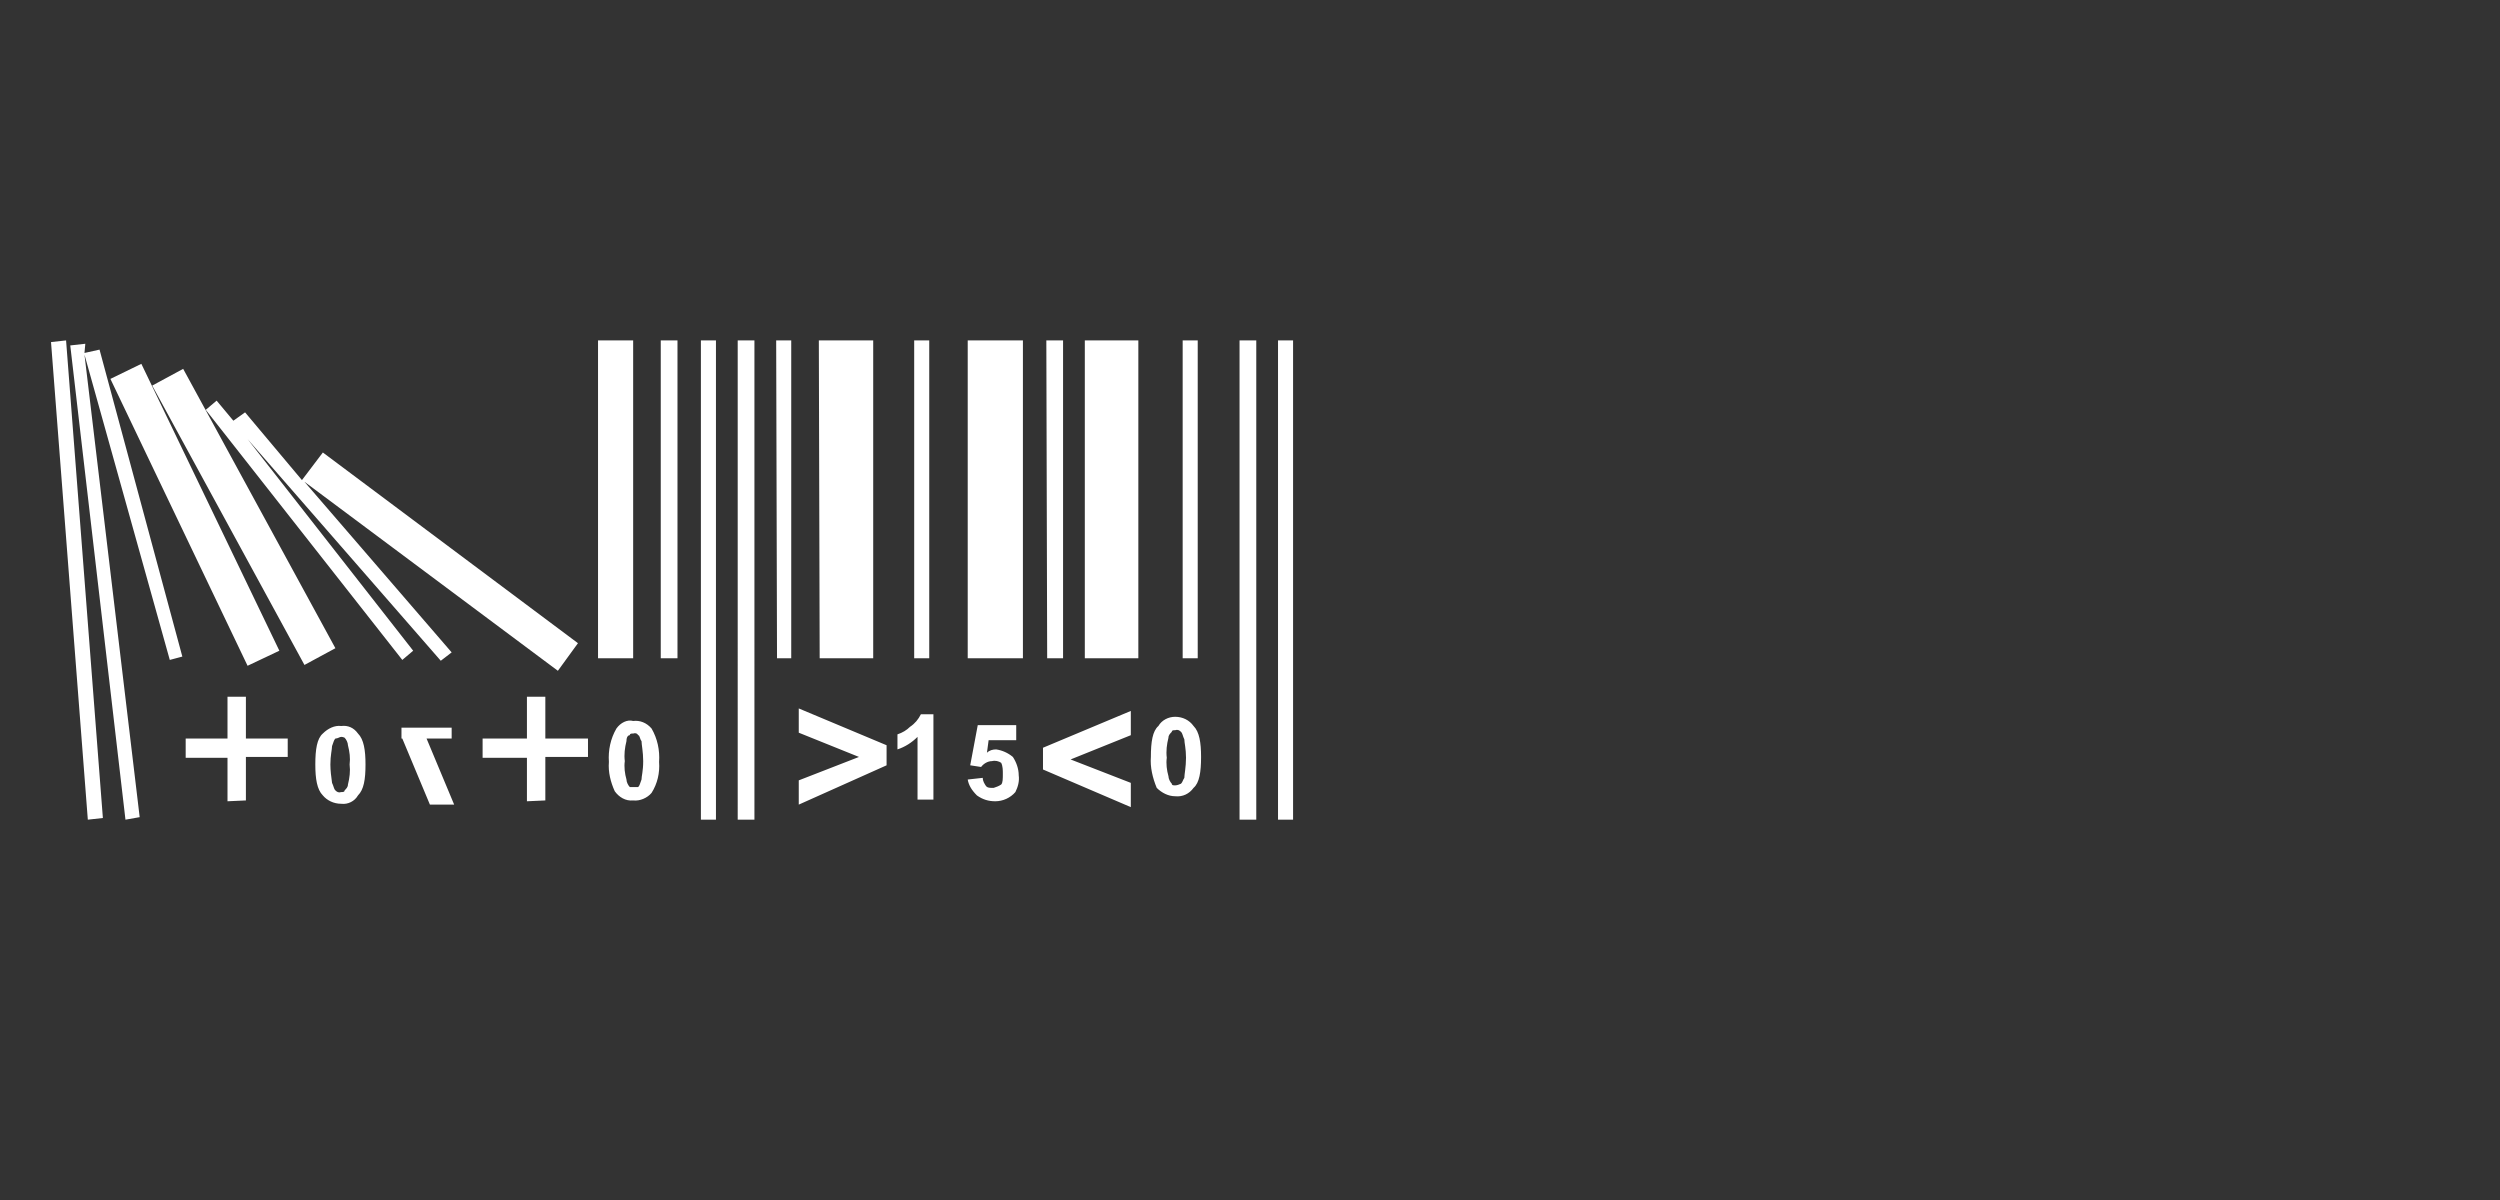 <?xml version="1.0" encoding="utf-8"?>
<!-- Generator: Adobe Illustrator 23.0.3, SVG Export Plug-In . SVG Version: 6.00 Build 0)  -->
<svg version="1.1" id="Camada_1" xmlns="http://www.w3.org/2000/svg" xmlns:xlink="http://www.w3.org/1999/xlink" x="0px" y="0px"
	 viewBox="0 0 298.9 143.5" style="enable-background:new 0 0 298.9 143.5;" xml:space="preserve">
<rect x="0" y="0" width="298.9" height="143.5" fill="#333333" stroke="none"/>
<style type="text/css">
	.st0{fill-rule:evenodd;clip-rule:evenodd;fill:#FFFFFF;}
</style>
<title>Ativo 1ldpi</title>
<g id="Camada_1-2">
	<path class="st0" d="M6.1,40.9l1.8-0.2l4.4,57.1L10.5,98L6.1,40.9z M48.1,88.3l3.3,7.9h2.9L51,88.3H54V87h-6V88.3z M40.8,86.8
		c0.8-0.1,1.5,0.2,2,0.9c0.7,0.7,0.9,2,0.9,3.7c0,1.8-0.2,3-0.9,3.7c-0.4,0.7-1.2,1.1-2,1c-0.9,0-1.7-0.4-2.2-1
		c-0.7-0.7-0.9-2-0.9-3.7c0-1.8,0.2-3.1,0.9-3.7C39.2,87.1,40,86.7,40.8,86.8z M40.8,88.1c-0.2,0-0.4,0.2-0.7,0.2
		c-0.2,0.2-0.2,0.4-0.4,0.9c0,0.4-0.2,1.1-0.2,2.2c0,0.7,0.1,1.5,0.2,2.2c0.2,0.4,0.2,0.7,0.4,0.9c0.2,0.2,0.4,0.3,0.7,0.2
		c0.2,0,0.4,0,0.4-0.2c0.2-0.2,0.4-0.4,0.4-0.7c0.2-0.8,0.3-1.6,0.2-2.4c0.1-0.8,0-1.5-0.2-2.3c0-0.3-0.2-0.7-0.4-0.9
		C41.2,88.2,41,88.1,40.8,88.1L40.8,88.1z M75.7,86.2c0.8-0.1,1.6,0.2,2.2,0.9c0.7,1.2,1,2.6,0.9,4c0.1,1.3-0.2,2.6-0.9,3.7
		c-0.5,0.6-1.4,1-2.2,0.9c-0.9,0.1-1.7-0.4-2.2-1.1c-0.5-1.1-0.8-2.3-0.7-3.5c-0.1-1.4,0.2-2.8,0.9-4C74.2,86.4,75,86,75.7,86.2
		L75.7,86.2z M75.7,87.7c-0.2,0-0.4,0-0.4,0.2c-0.2,0-0.4,0.2-0.4,0.7c-0.2,0.8-0.3,1.6-0.2,2.4c-0.1,0.7,0,1.5,0.2,2.2
		c0,0.3,0.2,0.7,0.4,0.9h1c0.2-0.2,0.2-0.4,0.4-0.9c0-0.4,0.2-1,0.2-2.2c0-1.1-0.2-2-0.2-2.4c-0.2-0.2-0.2-0.7-0.4-0.7
		C76.2,87.7,76,87.6,75.7,87.7L75.7,87.7z M140.5,85.7c0.9,0,1.7,0.4,2.2,1.1c0.7,0.7,0.9,2,0.9,3.7c0,1.8-0.2,3.1-0.9,3.7
		c-0.5,0.7-1.3,1.1-2.2,1c-0.8,0-1.6-0.4-2.2-1c-0.5-1.2-0.8-2.5-0.7-3.7c0-1.8,0.2-3.1,0.9-3.7C138.9,86.1,139.7,85.7,140.5,85.7
		L140.5,85.7z M140.5,87.3c-0.2,0-0.4,0-0.4,0.2c-0.2,0.2-0.4,0.4-0.4,0.7c-0.2,0.8-0.3,1.6-0.2,2.4c-0.1,0.7,0,1.5,0.2,2.2
		c0,0.3,0.2,0.7,0.4,0.9c0,0.2,0.2,0.2,0.4,0.2c0.2,0,0.5-0.1,0.7-0.2c0.2-0.2,0.2-0.4,0.4-0.7c0-0.4,0.2-1.3,0.2-2.4
		c0-1.1-0.2-1.8-0.2-2.2c-0.2-0.4-0.2-0.7-0.4-0.9C141,87.3,140.8,87.2,140.5,87.3L140.5,87.3z M135.2,96.5L124.7,92v-2.6l10.5-4.4
		v2.9l-7.2,2.9l7.2,2.8L135.2,96.5z M115.7,93.2l1.8-0.2c0,0.4,0.2,0.7,0.4,1c0.2,0.2,0.4,0.2,0.9,0.2c0.3-0.1,0.6-0.2,0.9-0.4
		c0.2-0.2,0.2-0.7,0.2-1.3c0-0.4,0-0.9-0.2-1.3c-0.3-0.2-0.7-0.3-1.1-0.2c-0.5,0-1,0.3-1.3,0.7l-1.3-0.2l0.9-4.8h4.6v1.8h-3.3
		l-0.2,1.5c0.3-0.3,0.7-0.4,1.1-0.4c0.7,0.1,1.4,0.4,2,0.9c0.4,0.6,0.7,1.4,0.7,2.2c0.1,0.7-0.1,1.4-0.4,2c-0.6,0.7-1.5,1.1-2.4,1.1
		c-0.8,0-1.5-0.2-2.2-0.7C116.1,94.4,115.8,93.8,115.7,93.2L115.7,93.2z M111.7,95.6h-2v-7.5c-0.7,0.7-1.5,1.2-2.4,1.5v-1.8
		c0.6-0.2,1.1-0.5,1.5-0.9c0.6-0.4,1-0.9,1.3-1.5h1.5V95.6z M95.5,96.2v-2.9l7.2-2.8l-7.2-2.9v-2.9l10.5,4.4v2.4L95.5,96.2z
		 M63,95.8v-5.2h-5.3v-2.3H63v-5h2.2v5h5.1v2.2h-5.1v5.2L63,95.8z M27.2,95.8v-5.2h-5v-2.3h5v-5h2.2v5h5v2.2h-5v5.2L27.2,95.8z
		 M152.8,40.7h1.8V98h-1.8V40.7z M148.2,40.7h2V98h-2L148.2,40.7z M141.4,40.7h1.8v38h-1.8V40.7z M129.7,40.7h6.4v38h-6.4V40.7z
		 M125.1,40.7h2v38h-1.9L125.1,40.7z M115.7,40.7h6.6v38h-6.6V40.7z M109.3,40.7h1.8v38h-1.8V40.7z M97.9,40.7h6.5v38H98L97.9,40.7z
		 M92.8,40.7h1.8v38h-1.7L92.8,40.7z M88.2,40.7h2V98h-2V40.7z M83.8,40.7h1.8V98h-1.8V40.7z M79,40.7h2v38H79L79,40.7z M71.5,40.7
		h4.2v38h-4.2V40.7z M36.1,57.4l2.5-3.3l30.5,22.8l-2.4,3.3L36.4,57.6L54,78l-1.3,1L29.6,52.5l19.8,25.3l-1.3,1.1L24.6,49l1.3-1.1
		l2,2.4l1.4-1L36.1,57.4z M18.2,46.1l3.7-2l18.2,33.4l-3.7,2L18.2,46.1z M13.2,45.3l3.7-1.8l16.5,34.3l-3.8,1.8L13.2,45.3z
		 M10.1,42.2l1.8-0.4l9.9,36.7l-1.5,0.4L10.1,42.4l6.6,55.3L15,98L8.4,41.3l1.8-0.2L10.1,42.2z"/>
</g>
</svg>
